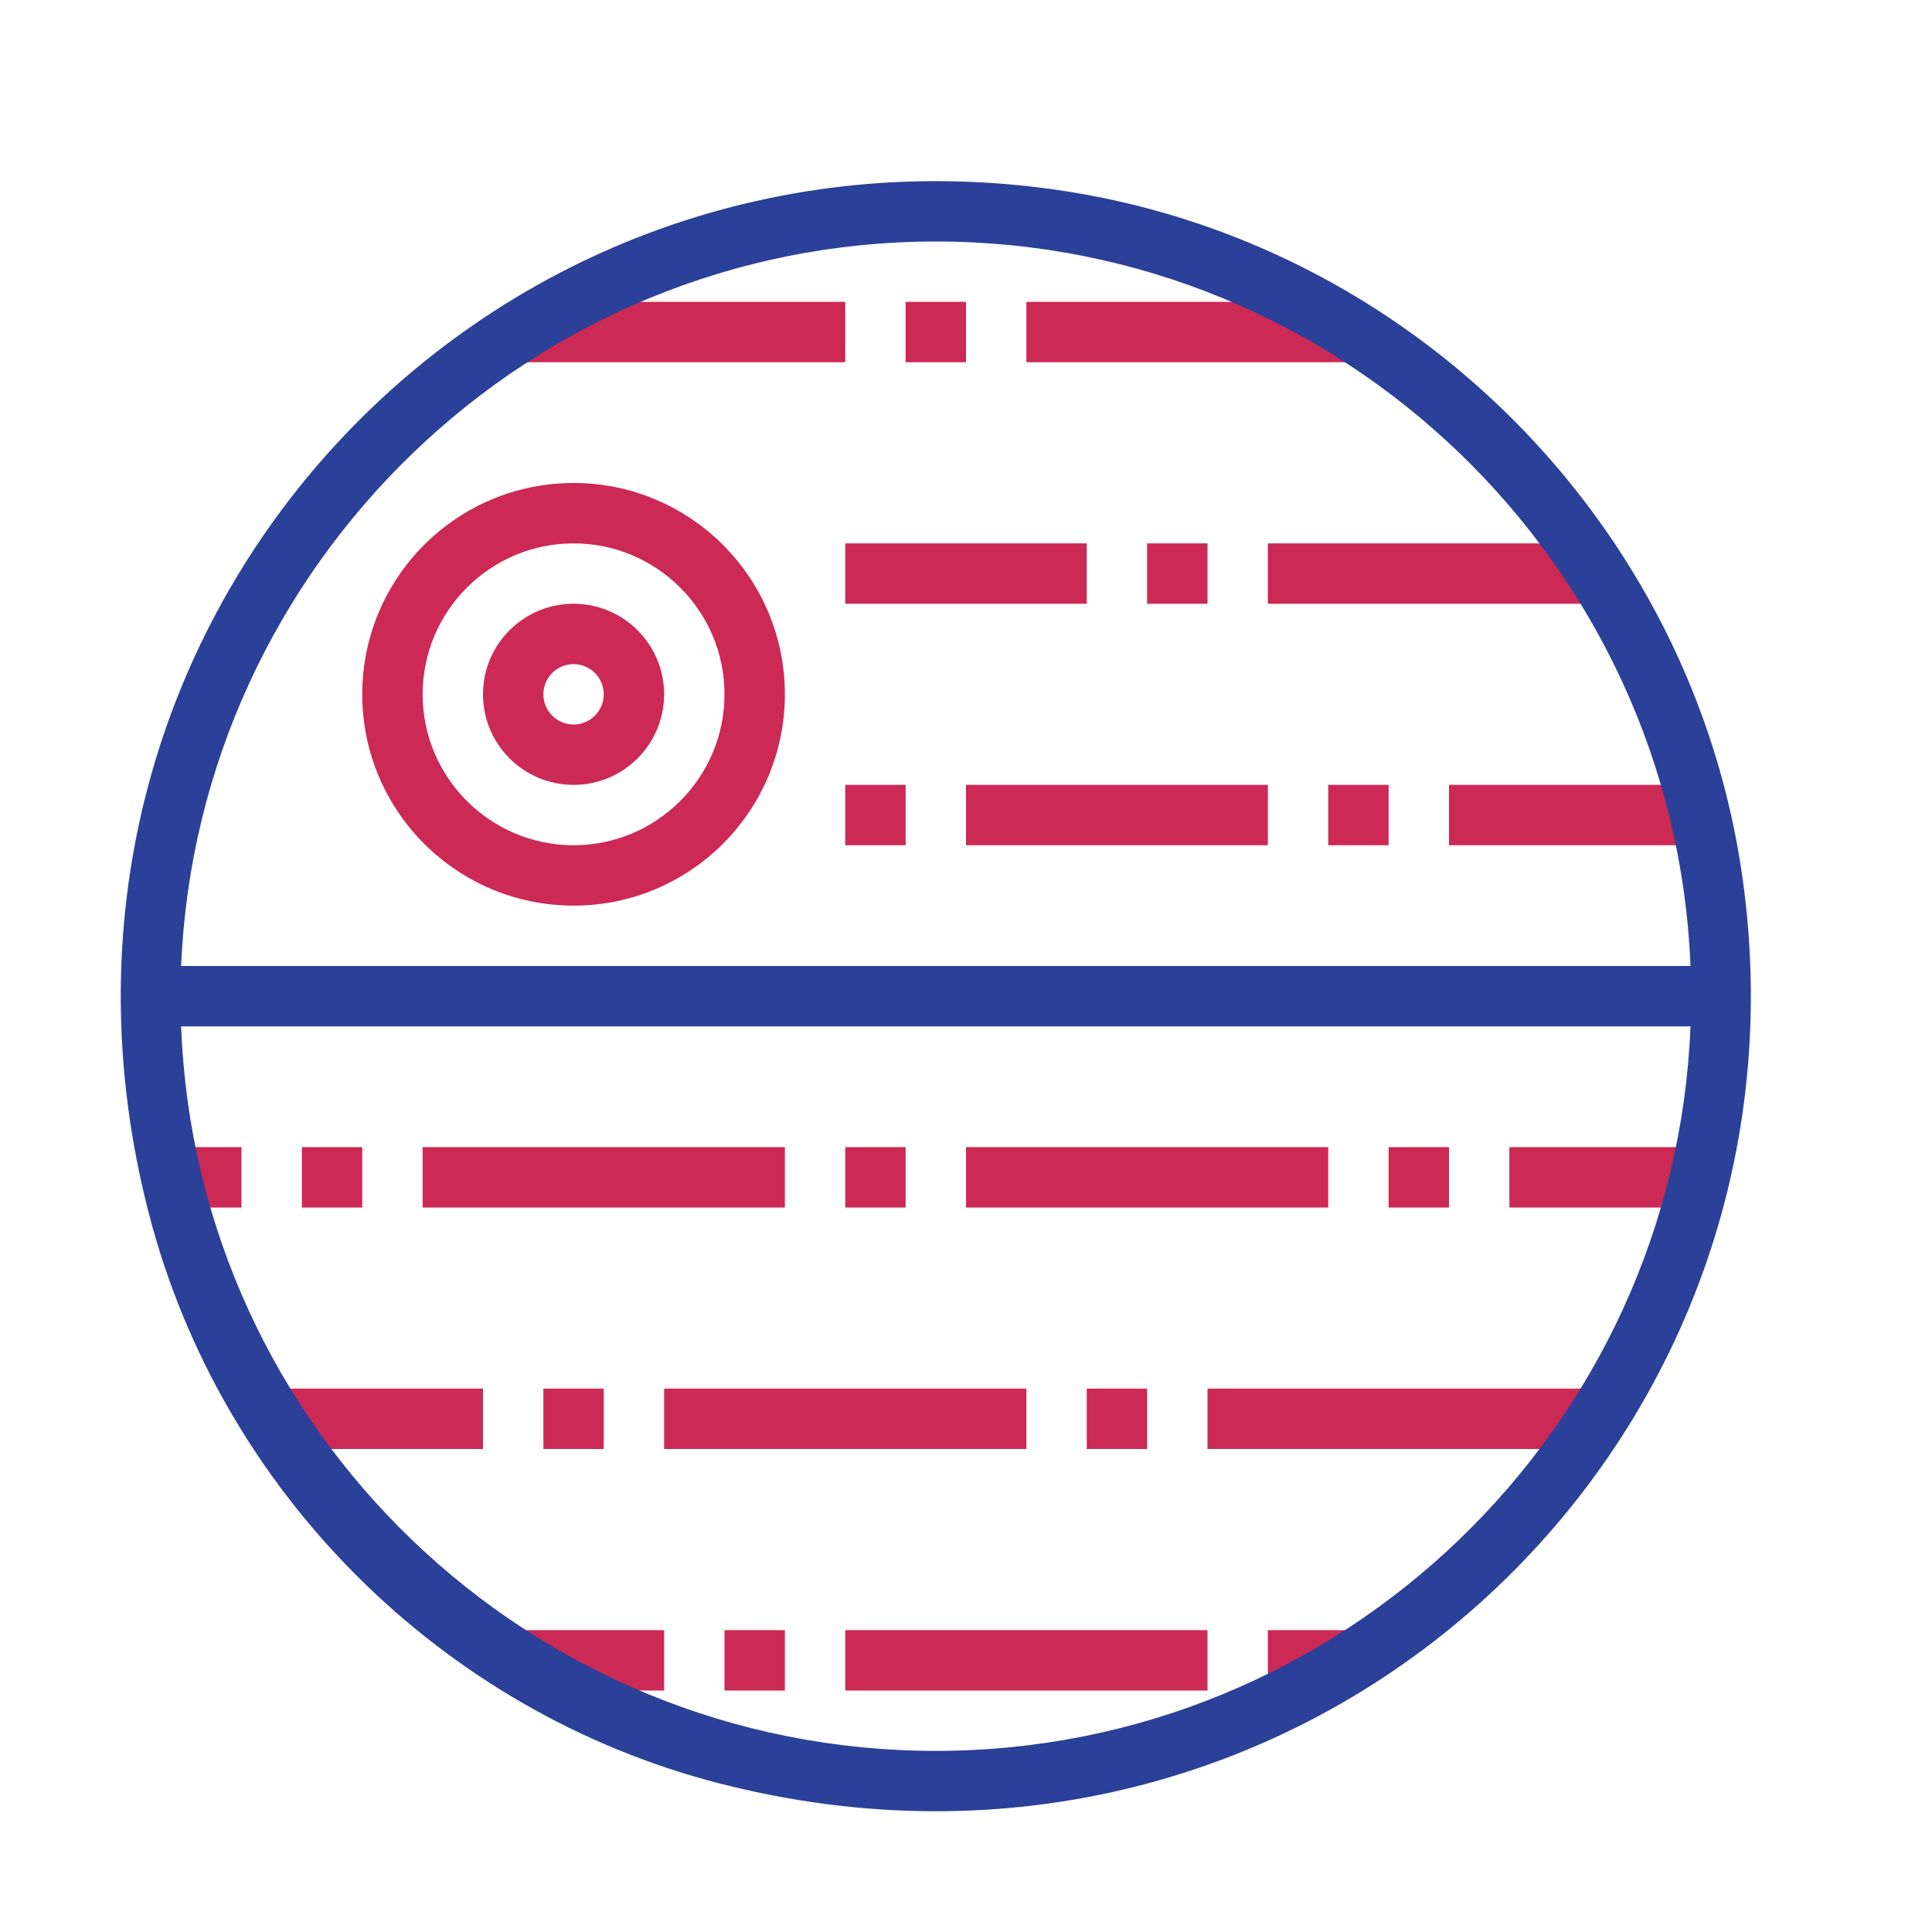 <?xml version="1.0" encoding="utf-8"?><!-- Uploaded to: SVG Repo, www.svgrepo.com, Generator: SVG Repo Mixer Tools -->
<svg version="1.1" id="designs" xmlns="http://www.w3.org/2000/svg" xmlns:xlink="http://www.w3.org/1999/xlink" 
	 width="800px" height="800px" viewBox="0 0 32 32" xml:space="preserve">
<style type="text/css">
	.scienceandfiction_een{fill:#2B4099;}
	.scienceandfiction_twee{fill:#CC2954;}
</style>
<path class="scienceandfiction_twee" d="M9.5,15c1.933,0,3.5-1.567,3.5-3.5S11.433,8,9.5,8S6,9.567,6,11.5S7.567,15,9.5,15z M9.5,9
	c1.378,0,2.5,1.121,2.5,2.5S10.878,14,9.5,14S7,12.879,7,11.5S8.122,9,9.5,9z M9.5,13c0.828,0,1.5-0.672,1.5-1.5S10.328,10,9.5,10
	S8,10.672,8,11.5S8.672,13,9.5,13z M9.5,11c0.276,0,0.5,0.224,0.5,0.5S9.776,12,9.5,12S9,11.776,9,11.5S9.224,11,9.5,11z M13,20H7
	v-1h6V20z M6,20H5v-1h1V20z M4,20H3v-1h1V20z M22,20h-6v-1h6V20z M14,19h1v1h-1V19z M25,19h3v1h-3V19z M24,20h-1v-1h1V20z M14,27h6
	v1h-6V27z M8,27h3v1H9L8,27z M12,27h1v1h-1V27z M8,24H5l-1-1h4V24z M21,27h2l-1,1h-1V27z M17,24h-6v-1h6V24z M9,24v-1h1v1H9z M20,23
	h7l-1.167,1H20V23z M18,24v-1h1v1H18z M14,6H8l1-1h5V6z M23,6h-6V5h5L23,6z M16,13h5v1h-5V13z M15,14h-1v-1h1V14z M28,13v1h-4v-1H28
	z M23,14h-1v-1h1V14z M16,6h-1V5h1V6z M18,10h-4V9h4V10z M20,9v1h-1V9H20z M21,9h5l1,1h-6V9z"/>
<path class="scienceandfiction_een" d="M17.443,3.136C7.913,1.807-0.048,10.438,2.471,20.121c1.191,4.578,4.83,8.218,9.408,9.408
	c9.683,2.519,18.314-5.442,16.985-14.972C28.042,8.663,23.337,3.958,17.443,3.136z M15.5,4C22.224,4,27.734,9.34,28,16H3
	C3.278,9.352,8.785,4,15.5,4z M15.5,29C8.768,29,3.252,23.672,3,17h25C27.735,23.66,22.224,29,15.5,29z"/>
</svg>